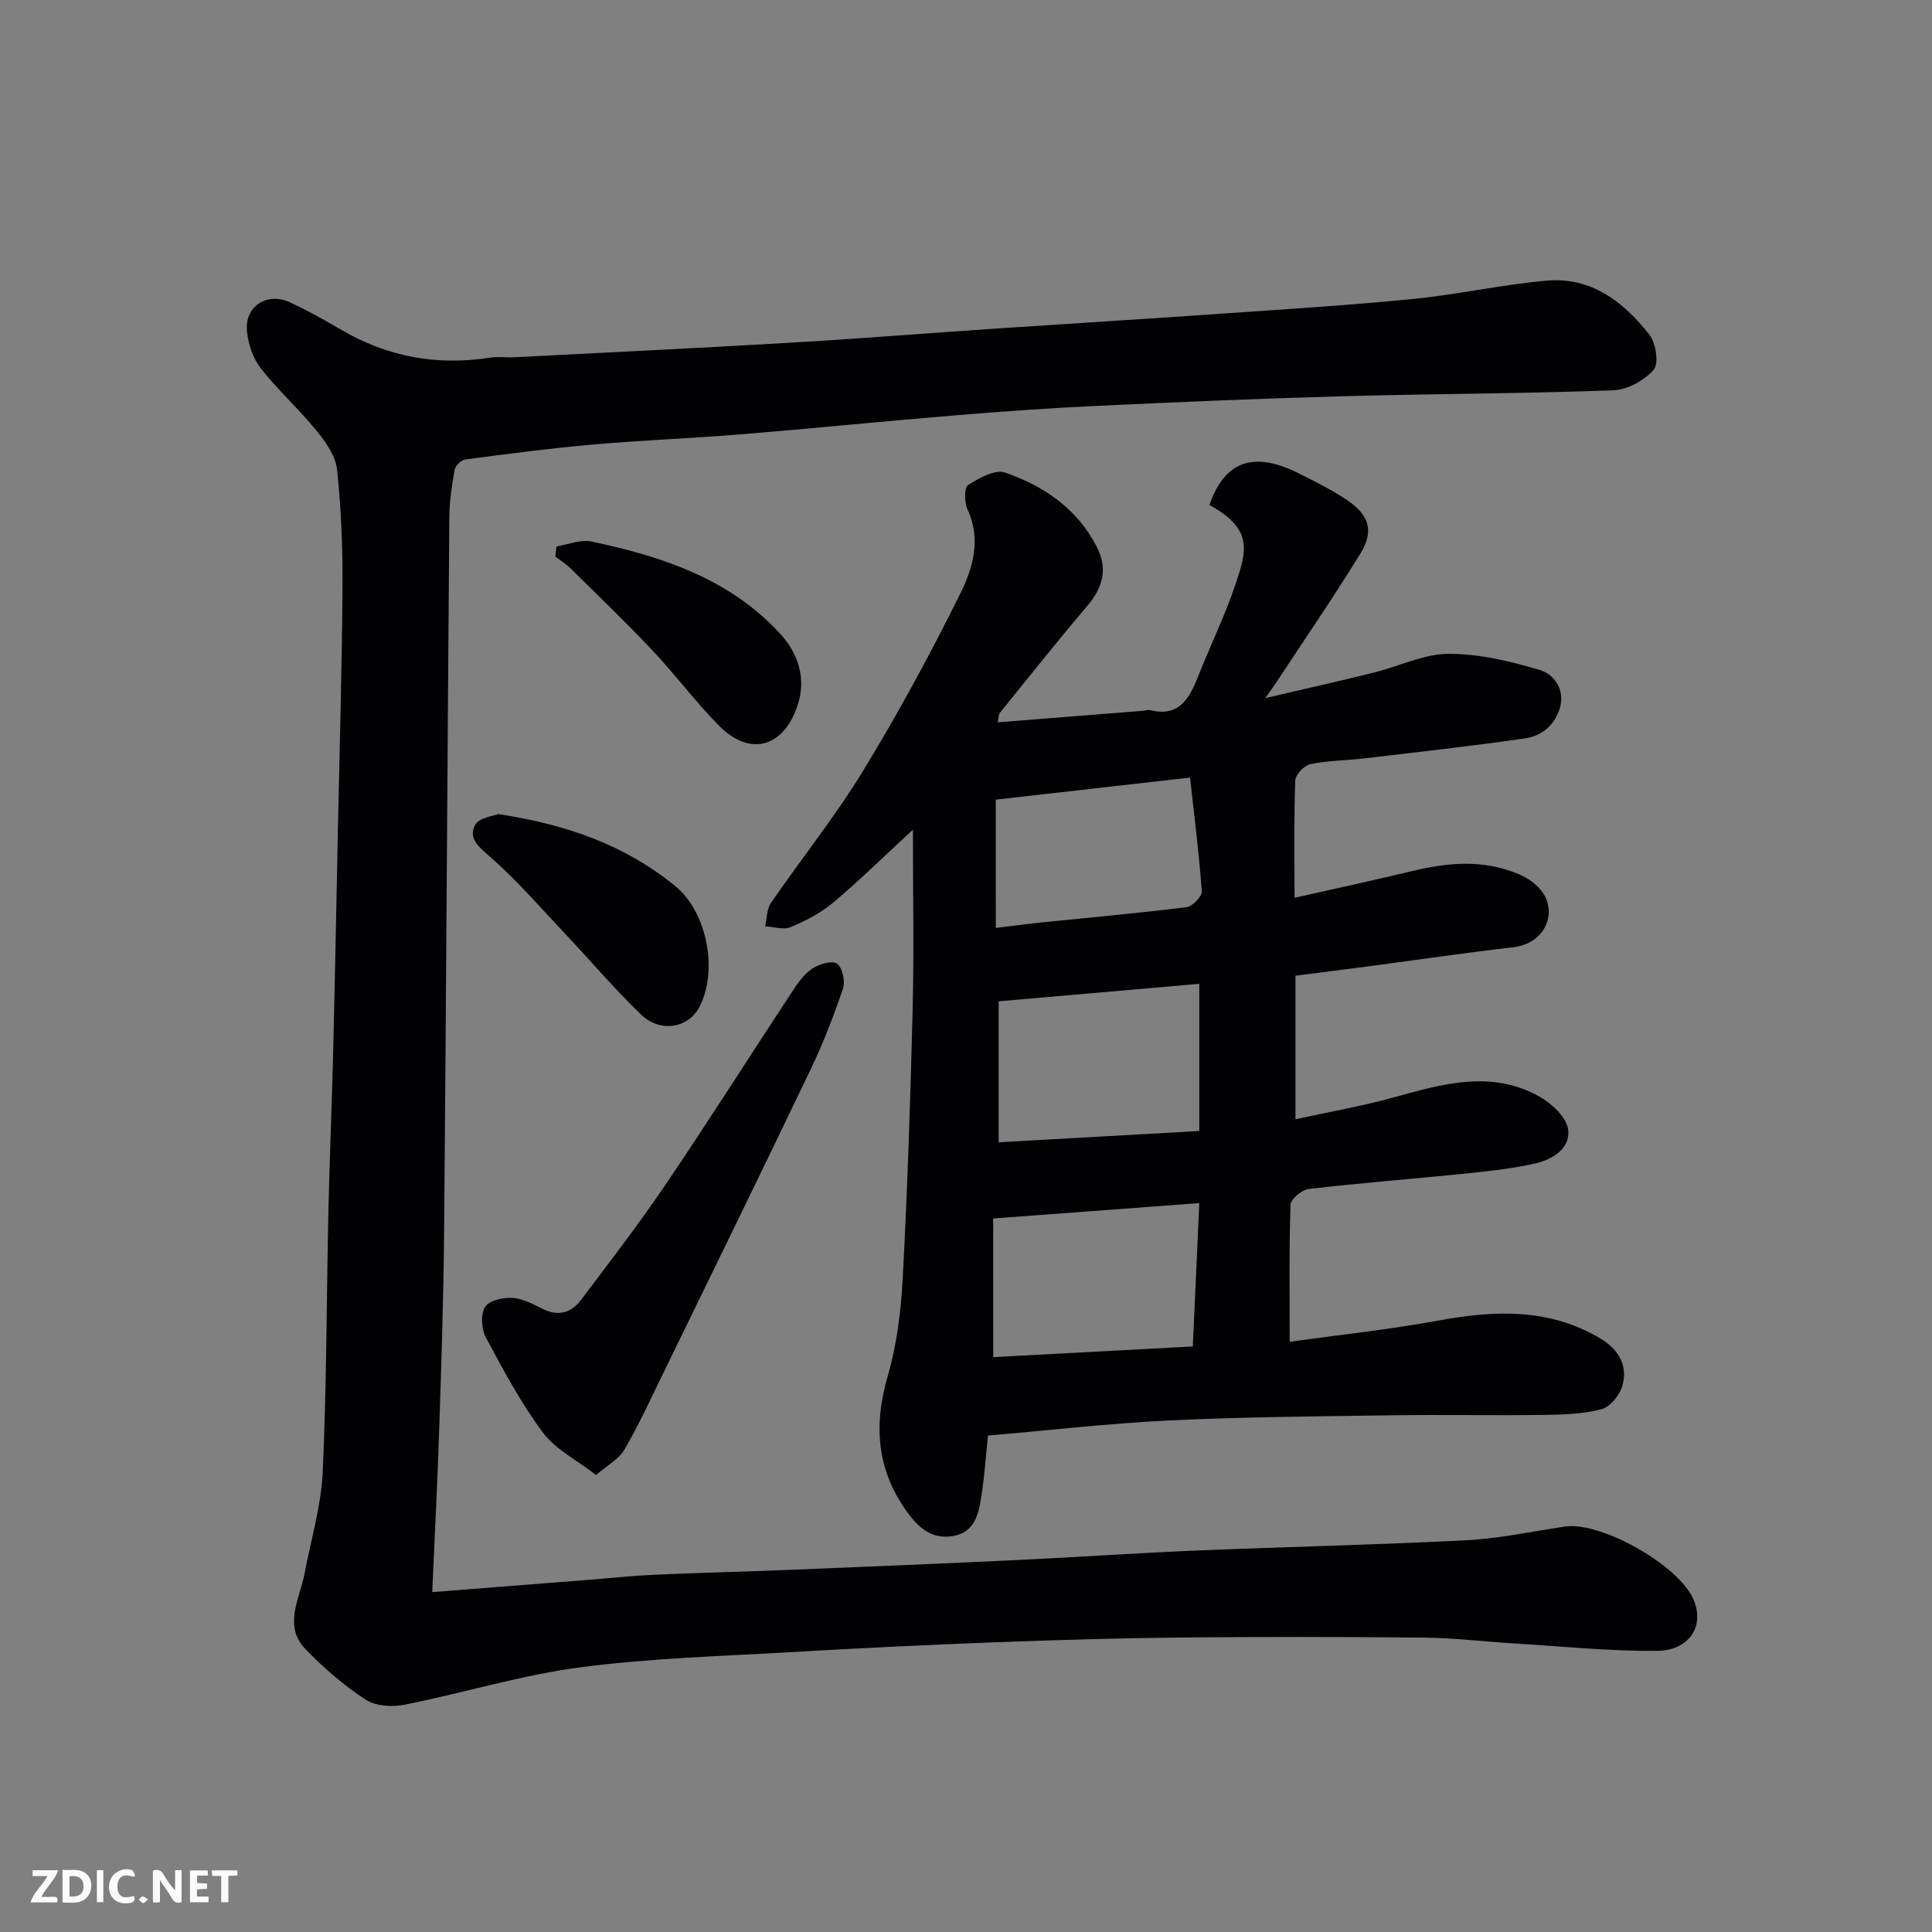 <svg enable-background="new 0 0 400 400" viewBox="0 0 400 400" xmlns="http://www.w3.org/2000/svg"><rect x="0" y="0" width="400" height="400" fill="#808080" stroke="none"/><path d="m89.49 329.63c11.73-.92 22.22-1.74 32.72-2.57 4.43-.35 8.86-.83 13.3-1.03 9.6-.42 19.2-.65 28.8-1.04 15.54-.63 31.07-1.28 46.6-2.02 12.21-.58 24.4-1.43 36.61-1.94 18.7-.78 37.41-1.18 56.09-2.14 6.82-.35 13.59-1.82 20.38-2.83 7.52-1.11 23.77 8.09 26.68 15.21 2.39 5.84-1.39 10.46-7.48 10.52-9.88.1-19.77-.93-29.65-1.53-6.25-.38-12.5-1.15-18.76-1.21-16.83-.17-33.66-.18-50.49-.02-12.77.13-25.54.51-38.3.99-13.87.53-27.74 1.19-41.6 2-14.81.87-29.7 1.26-44.38 3.2-12.2 1.61-24.11 5.31-36.22 7.72-2.57.51-6 .32-8.06-1.03-4.5-2.94-8.67-6.54-12.42-10.4-4.77-4.92-1.24-10.45-.25-15.73 1.32-7.02 3.44-14.01 3.76-21.07.82-18.08.78-36.19 1.18-54.29.24-10.77.71-21.53.97-32.3.39-15.76.68-31.53 1.01-47.3.34-16.43.83-32.86.93-49.3.05-8.1-.27-16.24-1.12-24.28-.3-2.81-2.33-5.7-4.22-8.03-3.65-4.48-8-8.39-11.56-12.93-1.61-2.05-2.59-4.98-2.87-7.62-.57-5.24 4.14-8.3 8.98-6.03 3.54 1.66 6.98 3.56 10.35 5.55 9.64 5.68 19.95 7.6 30.99 5.87 1.63-.25 3.33 0 4.99-.08 19.14-.99 38.27-1.9 57.4-3.03 14.31-.84 28.6-1.99 42.91-2.95 15.3-1.03 30.61-1.96 45.9-3.03 13.31-.93 26.63-1.75 39.9-3.06 9.26-.92 18.42-2.98 27.68-3.8 9.19-.81 15.93 4.4 21.24 11.19 1.36 1.74 2.01 5.98.9 7.26-1.93 2.22-5.44 4.15-8.36 4.26-18.58.69-37.19.71-55.78 1.22-17.04.47-34.07 1.2-51.1 2-9.88.46-19.75 1.17-29.6 1.98-14.74 1.22-29.47 2.71-44.21 3.92-10.19.83-20.41 1.21-30.59 2.11-8.82.77-17.6 1.93-26.38 3.08-.85.11-2.08 1.29-2.23 2.14-.58 3.22-1.08 6.51-1.1 9.77-.39 49.26-.66 98.52-1.08 147.78-.11 13.43-.55 26.87-.99 40.3-.35 11.08-.93 22.14-1.47 34.52z" fill="#010103"/><path d="m267.01 277.8c10.05-1.4 20.6-2.52 31.01-4.43 11.57-2.12 22.77-2.52 33.29 3.73 3.76 2.23 5.86 5.66 4.53 9.98-.58 1.88-2.51 4.22-4.27 4.68-3.76.99-7.81 1.13-11.74 1.18-10.5.14-21-.07-31.49.08-15.43.22-30.88.33-46.29 1.07-12.48.6-24.91 2.05-37.49 3.13-.51 4.68-.79 9.41-1.63 14.03-.54 3-1.66 6.01-5.41 6.73-4.17.8-6.9-1.24-9.25-4.33-6.66-8.77-7.54-18.2-4.49-28.69 1.9-6.52 2.76-13.48 3.12-20.3.98-18.52 1.6-37.06 2.05-55.59.3-12.07.06-24.16.06-37.29-6.29 5.8-11.24 10.68-16.56 15.13-2.55 2.14-5.67 3.75-8.76 5.04-1.48.62-3.5-.07-5.27-.17.38-1.63.32-3.55 1.2-4.84 6.28-9.15 13.27-17.84 19.04-27.29 7.29-11.95 13.99-24.29 20.2-36.84 2.56-5.18 4.32-11.17 1.47-17.3-.67-1.45-.74-4.53.07-5.06 2.26-1.46 5.61-3.33 7.69-2.61 8.01 2.77 14.9 7.44 18.97 15.34 2.39 4.65 1.24 8.53-2.04 12.38-6.17 7.24-12.07 14.71-18.07 22.1-.16.2-.13.57-.38 1.89 10.21-.81 20.15-1.6 30.09-2.39.49-.04 1.02-.24 1.47-.13 5.91 1.46 8.07-2.3 9.87-6.85 2.57-6.51 5.69-12.83 7.88-19.46 2.19-6.61 3.67-11.18-5.48-16.16 2.78-8.09 8.16-11.74 18.44-6.58 3.47 1.74 7 3.47 10.19 5.65 4.51 3.09 5.45 6.41 2.61 11.01-5.56 9.02-11.56 17.76-17.38 26.62-.42.64-.88 1.26-2.31 3.28 8.44-1.98 15.45-3.54 22.42-5.27 5.21-1.29 10.36-3.88 15.55-3.9 6.37-.02 12.89 1.54 19.05 3.41 2.71.82 5.07 3.93 4.01 7.7-1.03 3.65-3.79 5.9-7.26 6.4-11.02 1.59-22.09 2.81-33.15 4.12-3.75.44-7.58.45-11.26 1.21-1.27.26-3.09 2.16-3.14 3.37-.29 7.62-.15 15.27-.15 24.3 8.48-1.92 16.34-3.61 24.16-5.49 7.47-1.8 14.8-2.54 22.18.57 3.91 1.65 6.62 4.67 6.26 8.43-.33 3.39-3.02 6.22-7.3 6.72-9.9 1.15-19.77 2.6-29.65 3.91-5.14.68-10.28 1.32-15.46 1.99v29.72c6.99-1.53 13.65-2.68 20.13-4.47 10.19-2.8 20.38-5.88 30.44-.19 2.53 1.43 5.53 4.25 5.88 6.77.54 3.89-3.21 6.22-6.78 7.03-4.76 1.08-9.66 1.61-14.54 2.11-10.79 1.1-21.6 1.93-32.37 3.18-1.42.16-3.73 2.08-3.77 3.24-.33 9.02-.19 18.08-.19 28.4zm-60.25-41.3c13.36-.75 27.12-1.53 41.54-2.34 0-10.43 0-20.21 0-30.47-13.7 1.19-27.26 2.38-41.54 3.62zm-1.12 44.48c13.57-.73 27.25-1.46 41.32-2.21.45-9.93.89-19.59 1.34-29.68-14.51 1.08-28.24 2.1-42.67 3.18.01 8.58.01 17.79.01 28.71zm.53-88.86c3.39-.41 6.29-.81 9.2-1.11 10.1-1.04 20.21-1.93 30.28-3.19 1.23-.15 3.25-2.22 3.17-3.28-.57-7.88-1.57-15.72-2.43-23.55-14.19 1.61-27.13 3.08-40.23 4.57.01 8.66.01 17.25.01 26.56z" fill="#010103"/><path d="m123.41 305.39c-4.11-3.19-8.45-5.34-11.02-8.81-4.54-6.12-8.19-12.93-11.8-19.68-.93-1.73-1.1-4.77-.16-6.31.81-1.33 3.74-1.99 5.66-1.87 2.17.13 4.33 1.32 6.37 2.32 3.2 1.56 5.85.72 7.8-1.86 6-7.95 12.08-15.85 17.66-24.1 8.87-13.1 17.33-26.47 26.03-39.68 1.16-1.77 2.44-3.66 4.14-4.81 1.43-.96 4.11-1.79 5.19-1.08 1.12.74 1.76 3.65 1.25 5.16-1.92 5.69-4.11 11.34-6.7 16.75-10.17 21.23-20.51 42.37-30.82 63.52-2.49 5.12-4.89 10.31-7.75 15.22-1.09 1.88-3.36 3.07-5.85 5.23z" fill="#010103"/><path d="m103.14 168.54c14.46 2.2 26.44 6.56 36.67 14.92 6.69 5.47 8.89 17.69 4.95 25.1-2.29 4.3-8.05 5.32-12.03 1.5-5.47-5.26-10.4-11.09-15.62-16.62-5.1-5.41-9.99-11.09-15.56-15.98-2.37-2.07-4.66-3.84-3.18-6.66.8-1.52 3.83-1.86 4.77-2.26z" fill="#010103"/><path d="m115.21 113.13c2.41-.38 4.97-1.48 7.21-1.01 14.53 3.03 28.47 7.64 38.93 18.89 3.84 4.13 5.75 9.34 3.69 15.3-2.92 8.45-9.77 10.36-16.13 3.98-4.86-4.88-8.98-10.49-13.71-15.51-5.52-5.85-11.33-11.44-17.05-17.09-.94-.93-2.1-1.64-3.16-2.45.07-.7.15-1.4.22-2.11z" fill="#010103"/><g fill="#fcfafa"><path d="m37.59 393.81c-.92.31-1.52.05-2-.78-.7-1.2-1.52-2.34-2.47-3.78v4.59c-.55.03-.95.05-1.41.07-.03-.37-.06-.64-.06-.91 0-1.91 0-3.81 0-5.7 1.13-.41 1.77-.03 2.29.91.62 1.11 1.38 2.14 2.31 3.19v-4.2h1.35v6.61z"/><path d="m12.94 393.88v-6.75c1.9.19 3.93-.54 5.37 1.29.8 1.01.78 2.88.03 3.97-1.37 1.97-3.4 1.51-5.4 1.49m1.45-1.22c2.04.12 2.92-.58 2.89-2.21-.03-1.51-.98-2.19-2.89-2z"/><path d="m11.81 393.87h-5.49c.68-2.18 2.47-3.48 3.51-5.45h-3.08v-1.21h5.29c-.71 2.13-2.44 3.48-3.47 5.51.86 0 1.63.04 2.39-.01.79-.05 1.14.21.85 1.16"/><path d="m39.33 393.86v-6.61h3.7v1.07h-2.22v1.52c.68.04 1.34.09 2.07.13v1.07c-.72.05-1.38.09-2.1.14v1.48h2.4v1.19h-3.84z"/><path d="m27.71 388.56c-1.15-.3-2.46-.61-3.1.64-.37.73-.41 1.93-.06 2.67.63 1.35 1.99.93 3.17.68.35.94-.01 1.32-.93 1.46-1.62.25-3.05-.27-3.76-1.48-.73-1.24-.6-3.03.31-4.17.88-1.11 2.71-1.7 4-1.16.32.13.44.74.65 1.12-.1.08-.19.16-.28.24"/><path d="m49.15 387.24v1.07c-.59.02-1.17.05-1.87.08v5.44h-1.48v-5.44h-1.85c-.05-.4-.08-.73-.13-1.15z"/><path d="m20.06 387.21h1.33v6.62h-1.33z"/><path d="m30.68 393.25c-.49.38-.8.79-1.05.76-.32-.05-.6-.45-.9-.7.26-.24.51-.64.8-.67.29-.04.62.3 1.15.61"/></g></svg>